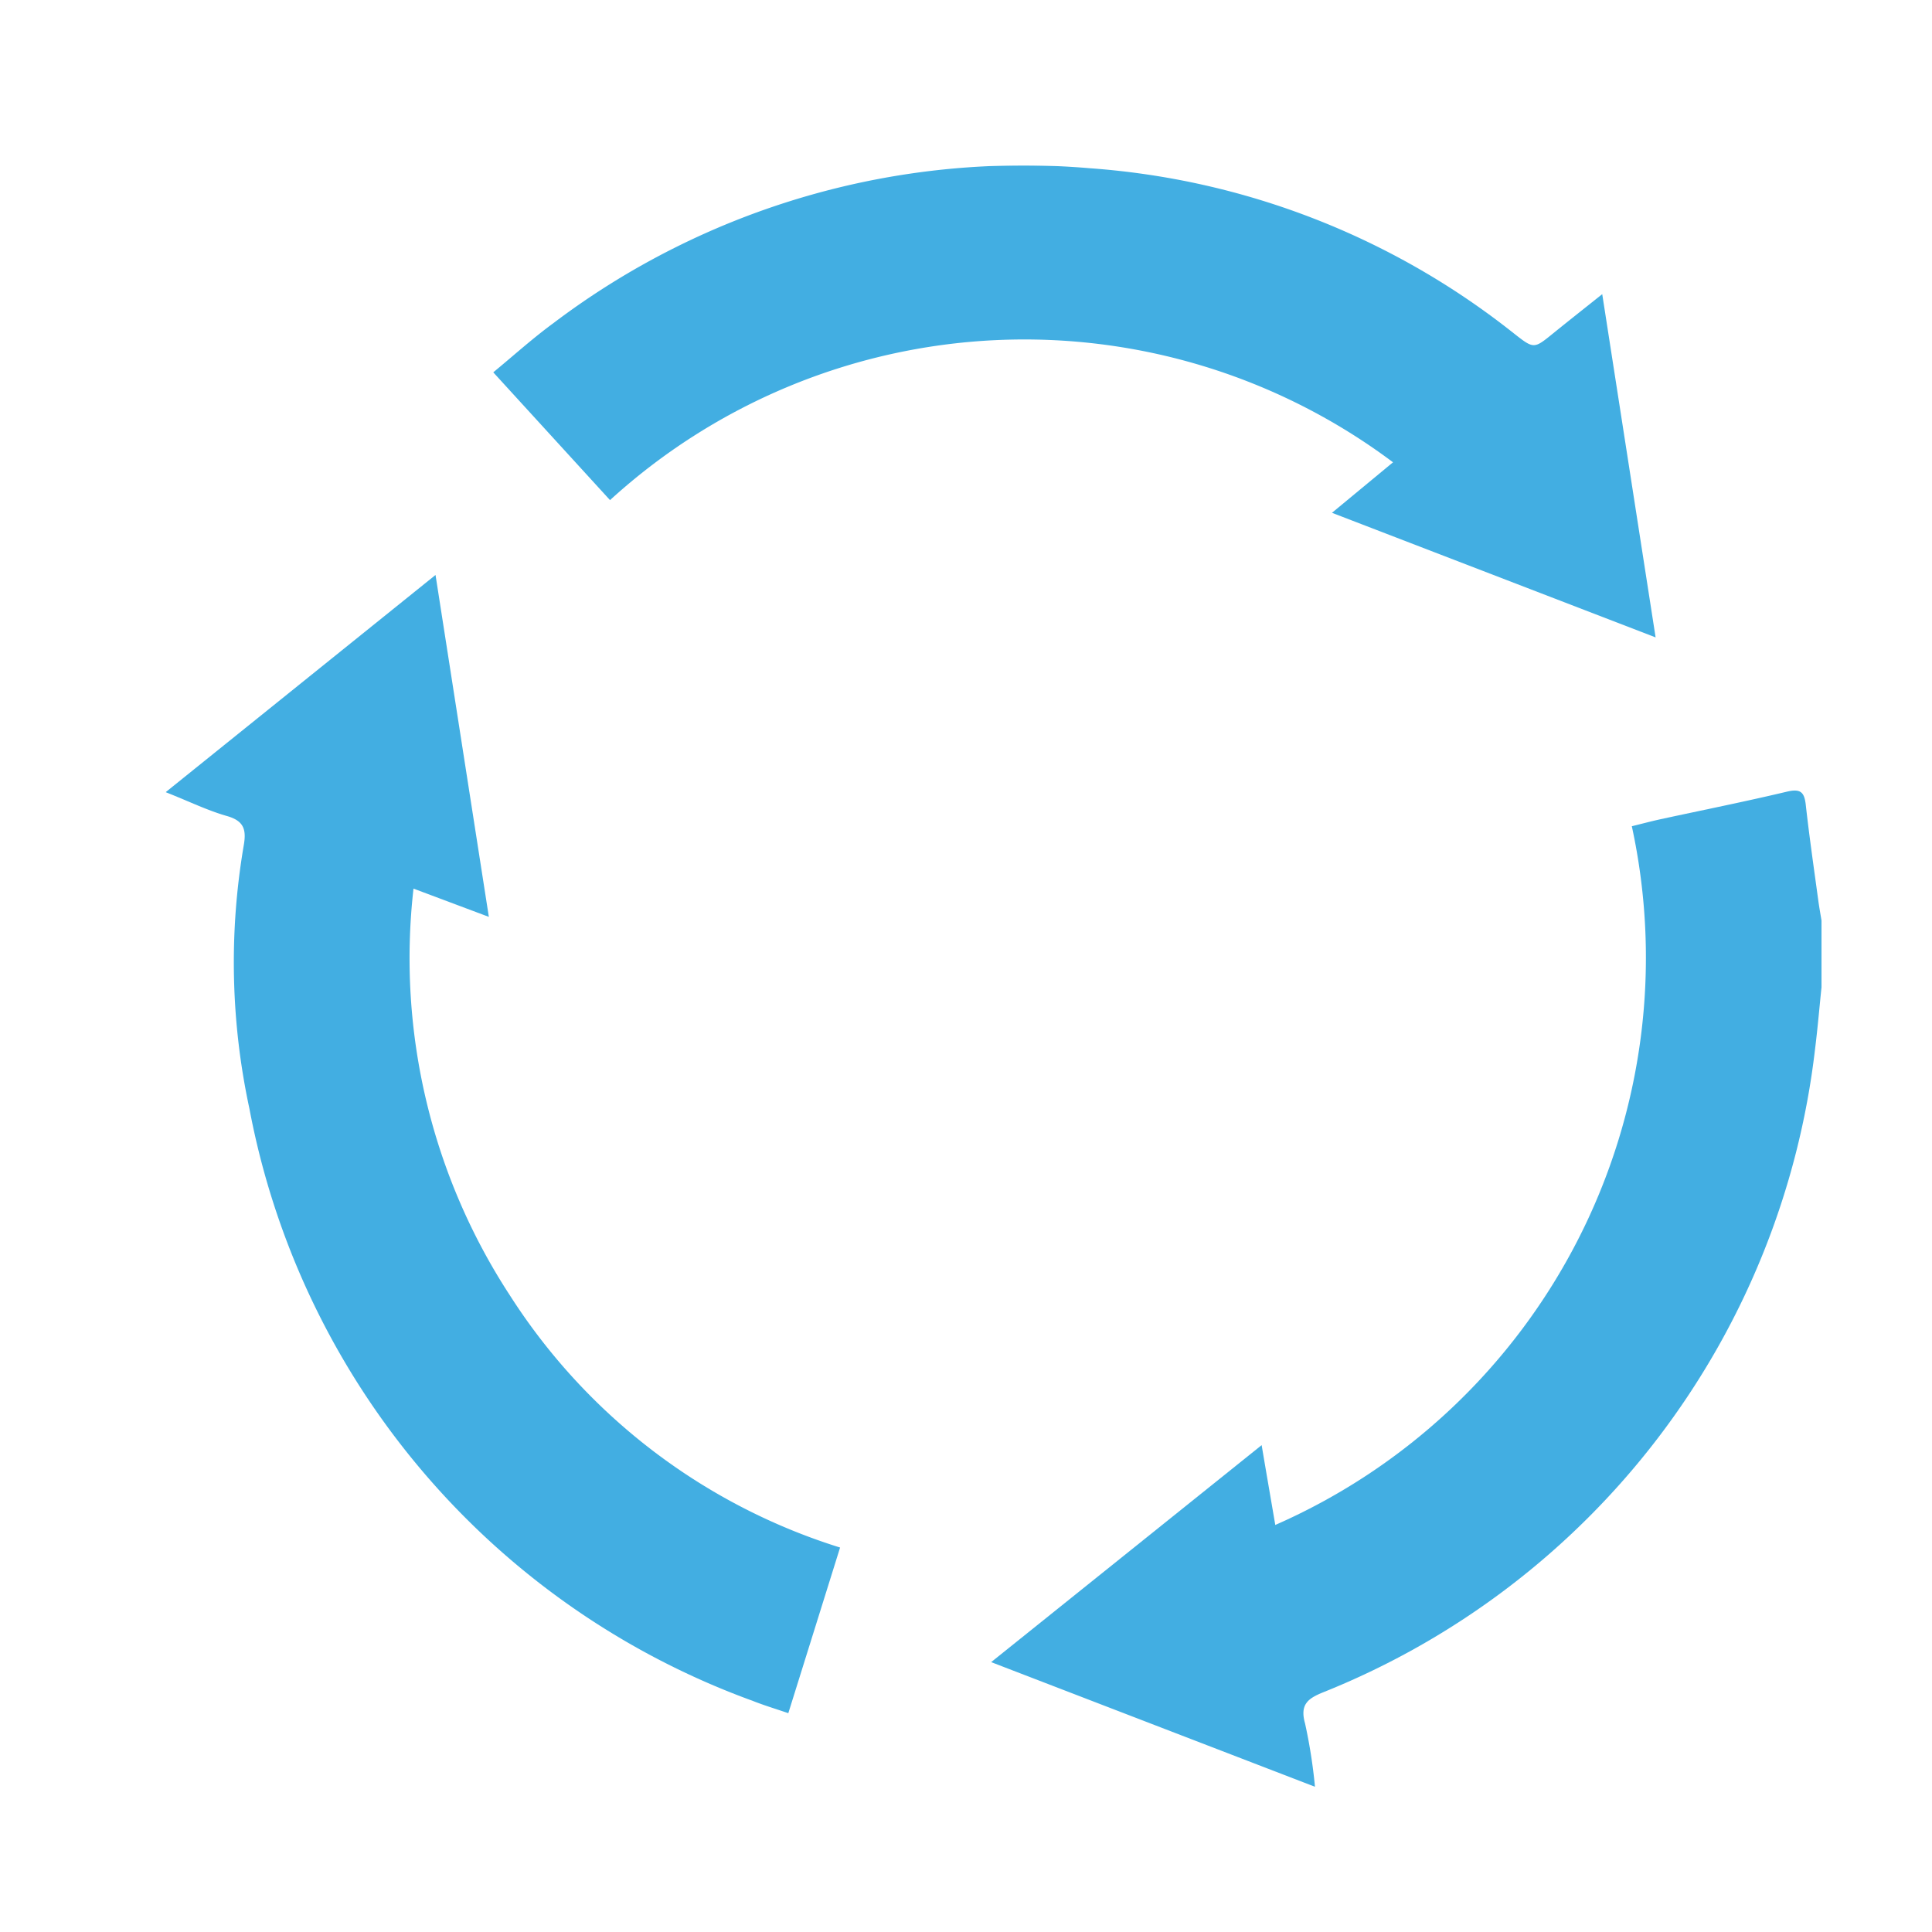 <svg xmlns="http://www.w3.org/2000/svg" xmlns:xlink="http://www.w3.org/1999/xlink" width="35" height="35" viewBox="0 0 35 35">
  <defs>
    <clipPath id="clip-path">
      <rect id="長方形_55" data-name="長方形 55" width="30" height="29.369" fill="none"/>
    </clipPath>
    <clipPath id="clip-path-2">
      <rect id="長方形_54" data-name="長方形 54" width="30" height="29.368" fill="none"/>
    </clipPath>
  </defs>
  <g id="kaishu" transform="translate(-505.19 -2476.59)">
    <rect id="長方形_49" data-name="長方形 49" width="35" height="35" transform="translate(505.19 2476.59)" fill="#fff"/>
    <g id="グループ_113" data-name="グループ 113" transform="translate(508.19 2479.59)">
      <g id="グループ_112" data-name="グループ 112" clip-path="url(#clip-path)">
        <g id="グループ_111" data-name="グループ 111" transform="translate(0 0)">
          <g id="グループ_110" data-name="グループ 110" clip-path="url(#clip-path-2)">
            <g id="グループ_109" data-name="グループ 109" transform="translate(0 0)" opacity="0.74">
              <g id="グループ_108" data-name="グループ 108">
                <g id="グループ_107" data-name="グループ 107" clip-path="url(#clip-path)">
                  <path id="パス_82" data-name="パス 82" d="M51.911,31.457c-.039.377-.071.755-.118,1.132a14.333,14.333,0,0,1-8.9,11.653c-.279.112-.439.217-.34.568a9.533,9.533,0,0,1,.18,1.148L36.867,43.7l4.9-3.931c.084.5.162.948.247,1.446a11.224,11.224,0,0,0,6.459-12.658c.183-.045.351-.09.52-.127.765-.166,1.532-.319,2.293-.5.239-.056.312.005.338.237.065.582.149,1.162.228,1.742.017.125.04.248.06.372Z" transform="translate(-21.911 -16.589)" fill="#0092d8"/>
                  <path id="パス_83" data-name="パス 83" d="M0,22.216,4.89,18.28l.966,6.194-1.365-.512a11.173,11.173,0,0,0,1.745,7.367,10.977,10.977,0,0,0,5.983,4.57L11.281,38.9c-.227-.078-.438-.141-.642-.222A14.222,14.222,0,0,1,1.518,27.946a12.582,12.582,0,0,1-.1-4.781c.045-.271,0-.429-.3-.516-.354-.1-.691-.266-1.116-.434" transform="translate(0 -10.864)" fill="#0092d8"/>
                  <path id="パス_84" data-name="パス 84" d="M29.825,6.29l1.106-.915a11.135,11.135,0,0,0-14.185.685L14.631,3.745c.374-.308.713-.615,1.08-.884A14.107,14.107,0,0,1,25.441.048a13.943,13.943,0,0,1,7.677,2.99c.365.286.363.286.715,0,.278-.225.559-.447.888-.709l.967,6.218L29.825,6.29" transform="translate(-8.695 0)" fill="#0092d8"/>
                </g>
              </g>
            </g>
          </g>
        </g>
      </g>
    </g>
  </g>
</svg>
